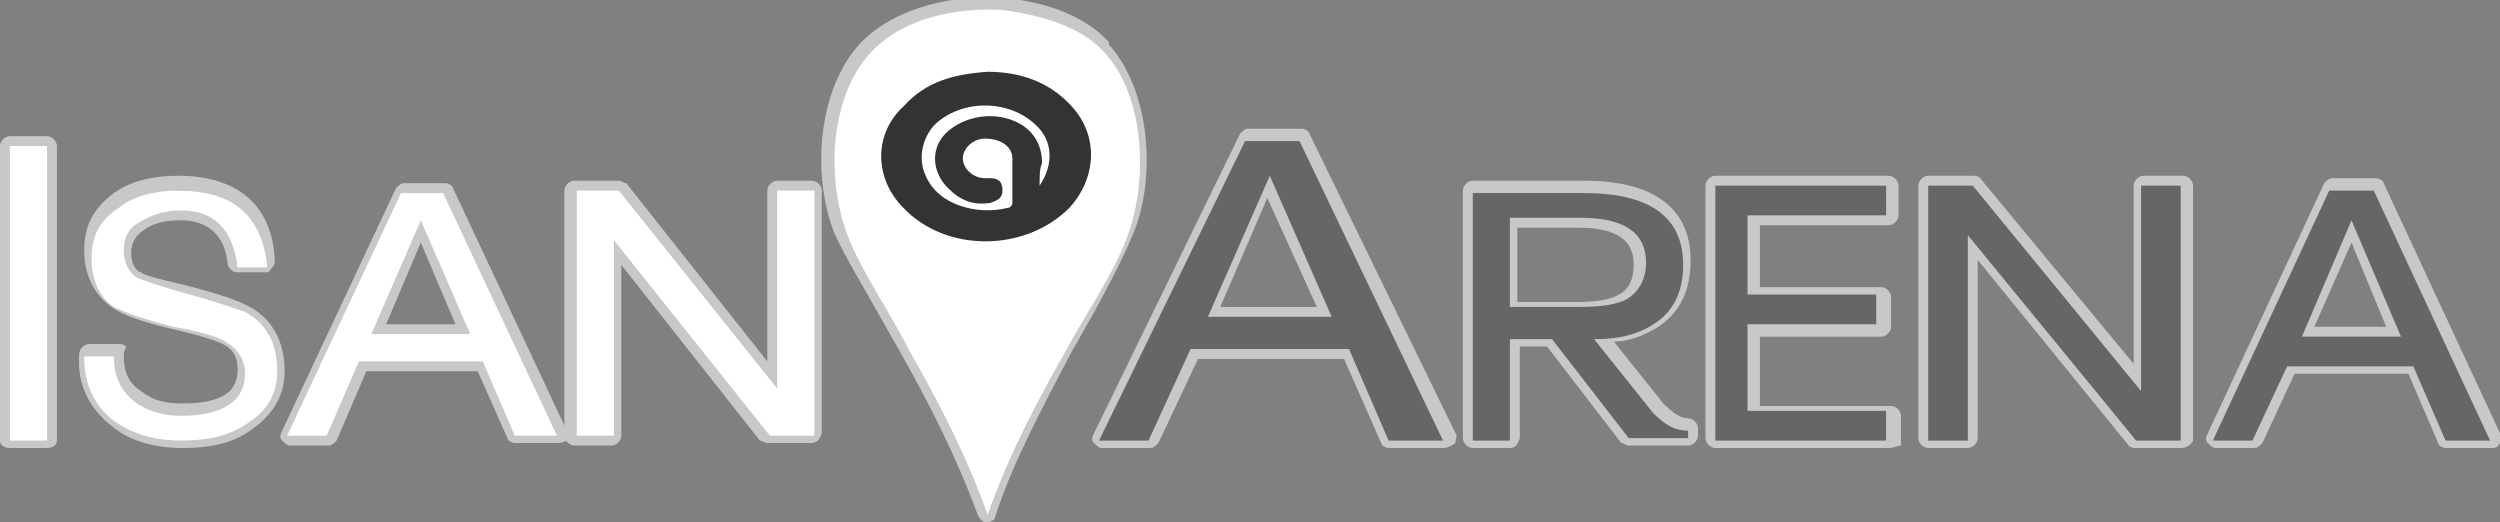 <?xml version="1.0" encoding="utf-8"?>
<!-- Generator: Adobe Illustrator 29.5.0, SVG Export Plug-In . SVG Version: 9.03 Build 0)  -->
<svg version="1.1" id="Layer_1" xmlns="http://www.w3.org/2000/svg" xmlns:xlink="http://www.w3.org/1999/xlink" x="0px" y="0px"
	 width="101px" height="21.1px" viewBox="0 0 101 21.1" style="enable-background:new 0 0 101 21.1;" xml:space="preserve">
<rect x="0" y="0" width="101" height="21.1" fill="#808080" stroke="none"/>
<style type="text/css">
	.st0{fill:#C8C8C8;}
	.st1{fill:#FFFFFF;}
	.st2{fill:#666666;}
	.st3{fill-rule:evenodd;clip-rule:evenodd;fill:#333333;}
</style>
<g>
	<g>
		<path class="st0" d="M1.9,18.1H0.4C0.2,18.1,0,18,0,17.8V5.9c0-0.2,0.2-0.4,0.4-0.4h1.5c0.2,0,0.4,0.2,0.4,0.4v11.9
			C2.3,18,2.1,18.1,1.9,18.1z M0.7,17.4h0.8V6.2H0.7V17.4z"/>
	</g>
	<g>
		<path class="st0" d="M7.4,18.1c-1.2,0-2.2-0.3-2.9-0.9c-0.9-0.7-1.4-1.7-1.3-2.9c0-0.2,0.2-0.4,0.4-0.4h1.2c0.1,0,0.2,0,0.3,0.1
			C5,14.2,5,14.3,5,14.4c0,0.6,0.2,1.1,0.7,1.4c0.5,0.4,1,0.5,1.7,0.5c2,0,2.2-0.8,2.2-1.4c0-0.5-0.2-0.8-0.6-1
			c-0.2-0.1-0.7-0.3-2-0.6c-1.3-0.3-2.1-0.6-2.5-0.9c-0.7-0.5-1.1-1.3-1.1-2.3c0-1,0.4-1.7,1.2-2.3c0.7-0.5,1.6-0.7,2.6-0.7
			c2.4,0,3.8,1.2,3.9,3.4c0,0.1,0,0.2-0.1,0.3S10.9,11,10.8,11H9.6c-0.2,0-0.3-0.1-0.4-0.3C9.1,9.5,8.4,8.9,7.3,8.9
			C6.7,8.9,6.2,9,5.8,9.3c-0.3,0.2-0.5,0.5-0.5,0.9c0,0.6,0.3,0.8,0.4,0.8c0.1,0.1,0.4,0.2,1.7,0.5c2,0.5,2.5,0.8,2.7,0.9
			c0.9,0.5,1.4,1.4,1.4,2.6v0c0,1-0.5,1.8-1.4,2.4C9.4,17.9,8.5,18.1,7.4,18.1z M3.8,14.7c0.1,0.8,0.4,1.5,1,2
			c0.6,0.5,1.5,0.7,2.5,0.7c1,0,1.8-0.2,2.5-0.6c0.7-0.5,1-1,1-1.8v0c0-0.9-0.3-1.6-1-1.9c-0.2-0.1-0.7-0.3-2.5-0.8
			c-1.4-0.4-1.8-0.5-1.9-0.6C5,11.4,4.6,11,4.6,10.1c0-0.6,0.3-1.2,0.8-1.5c0.5-0.3,1.1-0.5,1.8-0.5c1.4,0,2.3,0.7,2.6,2h0.5
			c-0.3-1.6-1.3-2.4-3.1-2.4C6.3,7.9,5.6,8.1,5,8.5c-0.6,0.4-0.9,1-0.9,1.7c0,0.8,0.2,1.4,0.8,1.7c0.2,0.2,0.8,0.4,2.3,0.8
			c1.2,0.3,1.9,0.5,2.2,0.7c0.6,0.3,1,0.9,1,1.6c0,1-0.5,2.1-2.9,2.1c-0.8,0-1.5-0.2-2.1-0.7c-0.6-0.4-0.9-1-0.9-1.7H3.8z"/>
	</g>
	<g>
		<path class="st0" d="M22.5,17.9h-1.7c-0.1,0-0.3-0.1-0.3-0.2L19.3,15h-4.5l-1.2,2.8c-0.1,0.1-0.2,0.2-0.3,0.2h-1.6
			c-0.1,0-0.2-0.1-0.3-0.2s-0.1-0.2,0-0.4l4.6-9.8c0.1-0.1,0.2-0.2,0.3-0.2h1.7c0.1,0,0.3,0.1,0.3,0.2l4.6,9.8c0.1,0.1,0,0.2,0,0.4
			C22.7,17.9,22.6,17.9,22.5,17.9z M21,17.2h0.9l-4.3-9.1h-1.2l-4.2,9.1H13l1.2-2.8c0.1-0.1,0.2-0.2,0.3-0.2h5
			c0.1,0,0.3,0.1,0.3,0.2L21,17.2z M19,13.9h-4c-0.1,0-0.2-0.1-0.3-0.2s-0.1-0.2,0-0.3l2-4.6c0.1-0.1,0.2-0.2,0.3-0.2h0
			c0.1,0,0.3,0.1,0.3,0.2l2,4.6c0,0.1,0,0.2,0,0.3C19.2,13.8,19.1,13.9,19,13.9z M15.6,13.1h2.8L17,9.8L15.6,13.1z"/>
	</g>
	<g>
		<path class="st0" d="M32.7,17.9h-1.7c-0.1,0-0.2-0.1-0.3-0.1l-5.6-7.1v6.9c0,0.2-0.2,0.4-0.4,0.4h-1.5c-0.2,0-0.4-0.2-0.4-0.4V7.7
			c0-0.2,0.2-0.4,0.4-0.4H25c0.1,0,0.2,0.1,0.3,0.1l5.7,7.2V7.7c0-0.2,0.2-0.4,0.4-0.4h1.4c0.2,0,0.4,0.2,0.4,0.4v9.8
			C33.1,17.8,33,17.9,32.7,17.9z M31.3,17.2h1.1V8.1h-0.7v7.6c0,0.2-0.1,0.3-0.2,0.3c-0.1,0.1-0.3,0-0.4-0.1l-6.2-7.9h-1.1v9.1h0.8
			V9.6c0-0.2,0.1-0.3,0.2-0.3c0.1-0.1,0.3,0,0.4,0.1L31.3,17.2z"/>
	</g>
	<g>
		<path class="st0" d="M58.3,18.1h-2.2c-0.1,0-0.3-0.1-0.3-0.2l-1.5-3.4h-5.9l-1.6,3.4c-0.1,0.1-0.2,0.2-0.3,0.2h-2
			c-0.1,0-0.2-0.1-0.3-0.2c-0.1-0.1-0.1-0.2,0-0.4l5.9-12.1c0.1-0.1,0.2-0.2,0.3-0.2h2.2c0.1,0,0.3,0.1,0.3,0.2l5.9,12.1
			c0.1,0.1,0,0.2,0,0.4C58.5,18.1,58.4,18.1,58.3,18.1z M56.3,17.4h1.4L52.2,6h-1.7l-5.5,11.4h1.2l1.6-3.4c0.1-0.1,0.2-0.2,0.3-0.2
			h6.4c0.1,0,0.3,0.1,0.3,0.2L56.3,17.4z M53.8,13.1h-5.1c-0.1,0-0.2-0.1-0.3-0.2c-0.1-0.1-0.1-0.2,0-0.4l2.5-5.7
			c0.1-0.1,0.2-0.2,0.3-0.2c0,0,0,0,0,0c0.1,0,0.3,0.1,0.3,0.2l2.5,5.7c0.1,0.1,0,0.2,0,0.4C54,13.1,53.9,13.1,53.8,13.1z
			 M49.3,12.4h3.9l-2-4.4L49.3,12.4z"/>
	</g>
	<g>
		<path class="st0" d="M76.3,18.1C76.3,18.1,76.3,18.1,76.3,18.1l-7,0c-0.2,0-0.4-0.2-0.4-0.4V7.5c0-0.2,0.2-0.4,0.4-0.4h7
			c0.2,0,0.4,0.2,0.4,0.4v1.2c0,0.2-0.2,0.4-0.4,0.4h-5.2v2.5h4.9c0.2,0,0.4,0.2,0.4,0.4v1.2c0,0.2-0.2,0.4-0.4,0.4h-4.9v2.8h5.3
			c0.2,0,0.4,0.2,0.4,0.4v1.2C76.7,18,76.5,18.1,76.3,18.1z M69.7,17.4H76V17h-5.3c-0.2,0-0.4-0.2-0.4-0.4v-3.5
			c0-0.2,0.2-0.4,0.4-0.4h4.9v-0.4h-4.9c-0.2,0-0.4-0.2-0.4-0.4V8.7c0-0.2,0.2-0.4,0.4-0.4h5.2V7.9h-6.2V17.4z"/>
	</g>
	<g>
		<path class="st0" d="M88.1,18.1h-1.8c-0.1,0-0.2,0-0.3-0.1l-6.1-7.5v7.2c0,0.2-0.2,0.4-0.4,0.4h-1.6c-0.2,0-0.4-0.2-0.4-0.4V7.5
			c0-0.2,0.2-0.4,0.4-0.4h1.8c0.1,0,0.2,0,0.3,0.1l6.2,7.5V7.5c0-0.2,0.2-0.4,0.4-0.4h1.6c0.2,0,0.4,0.2,0.4,0.4v10.3
			C88.5,18,88.3,18.1,88.1,18.1z M86.5,17.4h1.3V7.9h-0.8v8c0,0.2-0.1,0.3-0.2,0.3c-0.1,0.1-0.3,0-0.4-0.1l-6.7-8.2h-1.2v9.5h0.9
			V9.5c0-0.2,0.1-0.3,0.2-0.3c0.1-0.1,0.3,0,0.4,0.1L86.5,17.4z"/>
	</g>
	<g>
		<path class="st0" d="M100.6,18.1h-1.8c-0.1,0-0.3-0.1-0.3-0.2l-1.2-2.8h-4.6l-1.3,2.8c-0.1,0.1-0.2,0.2-0.3,0.2h-1.6
			c-0.1,0-0.2-0.1-0.3-0.2c-0.1-0.1-0.1-0.2,0-0.4l4.7-10.1c0.1-0.1,0.2-0.2,0.3-0.2h1.8c0.1,0,0.3,0.1,0.3,0.2l4.7,10.1
			c0.1,0.1,0,0.2,0,0.4C100.9,18.1,100.8,18.1,100.6,18.1z M99.1,17.4h1l-4.4-9.3h-1.3L90,17.4h0.8l1.3-2.8c0.1-0.1,0.2-0.2,0.3-0.2
			h5.1c0.1,0,0.3,0.1,0.3,0.2L99.1,17.4z M97,14H93c-0.1,0-0.2-0.1-0.3-0.2s-0.1-0.2,0-0.4l2.1-4.7c0.1-0.1,0.2-0.2,0.3-0.2
			c0,0,0,0,0,0c0.1,0,0.3,0.1,0.3,0.2l2,4.7c0,0.1,0,0.2,0,0.3C97.3,13.9,97.2,14,97,14z M93.5,13.2h2.9L95,9.8L93.5,13.2z"/>
	</g>
	<g>
		<path class="st0" d="M61,18.1h-1.5c-0.2,0-0.4-0.2-0.4-0.4v-10c0-0.2,0.2-0.4,0.4-0.4H64c3.6,0,4.3,1.8,4.3,3.2
			c0,1.2-0.4,2.1-1.3,2.7c-0.5,0.3-1.1,0.6-1.8,0.6l2,2.5c0,0,0,0,0,0c0.4,0.4,0.7,0.6,1,0.6c0.2,0,0.4,0.2,0.4,0.4v0.3
			c0,0.2-0.2,0.4-0.4,0.4h-2.4c-0.1,0-0.2-0.1-0.3-0.1l-3-3.9h-1.1v3.7C61.3,18,61.2,18.1,61,18.1z M59.8,17.4h0.8v-3.7
			c0-0.2,0.2-0.4,0.4-0.4h1.7c0.1,0,0.2,0.1,0.3,0.1l3,3.9H67c-0.1-0.1-0.3-0.2-0.4-0.4c0,0,0-0.1-0.1-0.1l-2.4-3
			c-0.1-0.1-0.1-0.3,0-0.4c0.1-0.1,0.2-0.2,0.3-0.2c0.9,0,1.6-0.2,2.2-0.6c0.7-0.4,1-1.1,1-2.1c0-1.1-0.4-2.5-3.6-2.5h-4.1V17.4z
			 M63.7,12.9H61c-0.2,0-0.4-0.2-0.4-0.4V8.8c0-0.2,0.2-0.4,0.4-0.4h2.9c2.4,0,2.9,1.2,2.9,2.2c0,0.9-0.3,1.5-1,1.8
			C65.3,12.8,64.6,12.9,63.7,12.9z M61.3,12.2h2.4c0.8,0,1.4-0.1,1.7-0.3c0.4-0.2,0.6-0.6,0.6-1.2c0-0.6-0.2-1.5-2.2-1.5h-2.5V12.2z
			"/>
	</g>
	<g>
		<path class="st0" d="M39.9,21.1c-0.2,0-0.3-0.1-0.4-0.3c-0.8-2.2-1.9-4.4-3.2-6.7c-0.3-0.5-0.5-0.9-0.8-1.4
			c-0.6-1.1-1.3-2.2-1.8-3.3c-0.9-2.3-0.7-5.8,1.1-7.7c1.5-1.5,3.9-1.9,5.6-1.8c1.1,0.1,3.1,0.4,4.4,1.8c0,0,0,0,0,0.1
			c1.7,1.9,1.9,5.4,1,7.6c-0.5,1.2-1.1,2.3-1.7,3.4c-0.3,0.5-0.5,0.9-0.8,1.4c-1.2,2.3-2.4,4.5-3.1,6.7C40.2,21,40,21.1,39.9,21.1
			L39.9,21.1z M39.8,0.7c-1.6,0-3.4,0.5-4.5,1.6c-1.6,1.7-1.7,4.8-0.9,6.9c0.4,1.1,1.1,2.2,1.7,3.2c0.3,0.5,0.6,0.9,0.8,1.4
			c1.1,1.9,2.1,3.9,2.9,5.8c0.7-1.9,1.8-3.9,2.8-5.8c0.3-0.5,0.5-0.9,0.8-1.4c0.6-1,1.3-2.1,1.7-3.3C46,7.1,45.9,4,44.3,2.3
			c0,0,0,0,0-0.1c-1.1-1.1-2.9-1.4-3.8-1.5C40.2,0.7,40,0.7,39.8,0.7z"/>
	</g>
	<g>
		<path class="st1" d="M1.9,17.8H0.4V5.9h1.5V17.8z"/>
	</g>
	<g>
		<path class="st1" d="M11.2,15c0,0.9-0.4,1.6-1.2,2.1c-0.7,0.5-1.6,0.7-2.7,0.7s-2-0.3-2.7-0.8c-0.8-0.6-1.2-1.5-1.2-2.6h1.2
			c0,0.7,0.2,1.3,0.8,1.8c0.5,0.4,1.2,0.6,1.9,0.6c1.7,0,2.6-0.6,2.6-1.7c0-0.6-0.3-1-0.8-1.3c-0.3-0.2-1-0.4-2.1-0.6
			c-1.2-0.3-2-0.6-2.4-0.8c-0.6-0.4-0.9-1.1-0.9-2c0-0.8,0.3-1.5,1.1-2c0.6-0.5,1.5-0.7,2.4-0.7c2.2,0,3.4,1,3.6,3.1H9.6
			C9.4,9.2,8.6,8.5,7.3,8.5C6.6,8.5,6.1,8.7,5.6,9C5.2,9.2,5,9.6,5,10.1c0,0.5,0.2,0.9,0.5,1.1c0.2,0.1,0.8,0.3,1.8,0.6
			c1.5,0.4,2.3,0.7,2.6,0.8C10.8,13.1,11.2,13.9,11.2,15L11.2,15z"/>
	</g>
	<g>
		<path class="st1" d="M22.5,17.6h-1.7l-1.3-3h-5l-1.3,3h-1.6l4.6-9.8h1.7L22.5,17.6z M19,13.5l-2-4.6l-2,4.6
			C15,13.5,19,13.5,19,13.5z"/>
	</g>
	<g>
		<path class="st1" d="M32.8,17.6h-1.7l-6.3-7.9v7.9h-1.5V7.7H25l6.4,8v-8h1.5V17.6z"/>
	</g>
	<g>
		<path class="st2" d="M58.3,17.8h-2.2l-1.6-3.7h-6.4l-1.7,3.7h-2l5.9-12.1h2.2L58.3,17.8z M53.8,12.8l-2.5-5.7l-2.5,5.7H53.8z"/>
	</g>
	<g>
		<path class="st2" d="M76.3,17.8h-7V7.5h6.9v1.2h-5.6v3.2h5.2v1.2h-5.2v3.5h5.6V17.8L76.3,17.8z"/>
	</g>
	<g>
		<path class="st2" d="M88.1,17.8h-1.8l-6.8-8.3v8.3h-1.6V7.5h1.8l6.8,8.3V7.5h1.6C88.1,7.5,88.1,17.8,88.1,17.8z"/>
	</g>
	<g>
		<path class="st2" d="M100.6,17.8h-1.8l-1.3-3h-5.1l-1.4,3h-1.6l4.7-10.1h1.8C95.9,7.7,100.6,17.8,100.6,17.8z M97,13.6l-2-4.7
			L93,13.6H97z"/>
	</g>
	<g>
		<path class="st2" d="M66.8,16.7l-2.4-3h0.1c0.9,0,1.7-0.2,2.3-0.6c0.8-0.5,1.2-1.3,1.2-2.4c0-1.9-1.3-2.9-4-2.9h-4.5v10H61v-4.1
			h1.7l3.1,4h2.4v-0.3C67.7,17.4,67.3,17.2,66.8,16.7L66.8,16.7z M61,8.8h2.9c1.7,0,2.6,0.6,2.6,1.8c0,0.7-0.3,1.2-0.8,1.5
			c-0.4,0.2-1,0.3-1.9,0.3H61C61,12.5,61,8.8,61,8.8z"/>
	</g>
	<g>
		<path class="st1" d="M44.6,2.1c-1-1.1-2.7-1.5-4.1-1.7c-1.8-0.1-4,0.3-5.3,1.7c-1.7,1.8-1.8,5.1-1,7.3c0.6,1.6,1.7,3.1,2.5,4.7
			c1.2,2.1,2.4,4.4,3.2,6.7c0.8-2.3,2-4.6,3.2-6.7c0.8-1.5,1.9-3,2.5-4.7C46.4,7.1,46.2,3.8,44.6,2.1L44.6,2.1z"/>
	</g>
	<g>
		<path class="st3" d="M39.9,2.9c1.3,0,2.5,0.4,3.4,1.4c1.1,1.2,1,2.9-0.1,4.1c-1.8,1.8-5,1.8-6.7,0c-1.2-1.2-1.2-3,0-4.1
			C37.4,3.3,38.5,3,39.9,2.9z M42,7.5c0.6-0.9,0.5-1.8-0.1-2.4C40.8,4,38.9,4,37.8,5c-0.6,0.6-0.7,1.5-0.4,2.1
			c0.5,1.2,2.1,1.6,3.3,1.3c0.1,0,0.2-0.1,0.2-0.2c0-0.6,0-1.2,0-1.8c0-0.5-0.5-0.8-1.1-0.8c-0.5,0-0.9,0.4-0.9,0.8
			c0,0.4,0.4,0.8,0.9,0.8c0.1,0,0.1,0,0.2,0c0.3,0,0.5,0.1,0.5,0.5c0,0.3-0.2,0.4-0.5,0.5c-0.7,0.1-1.2-0.1-1.7-0.6
			c-0.7-0.7-0.7-1.7,0-2.3c0.7-0.6,1.8-0.8,2.7-0.4c0.7,0.3,1.1,0.9,1.1,1.7C42,6.8,42,7.1,42,7.5L42,7.5z"/>
	</g>
</g>
</svg>
